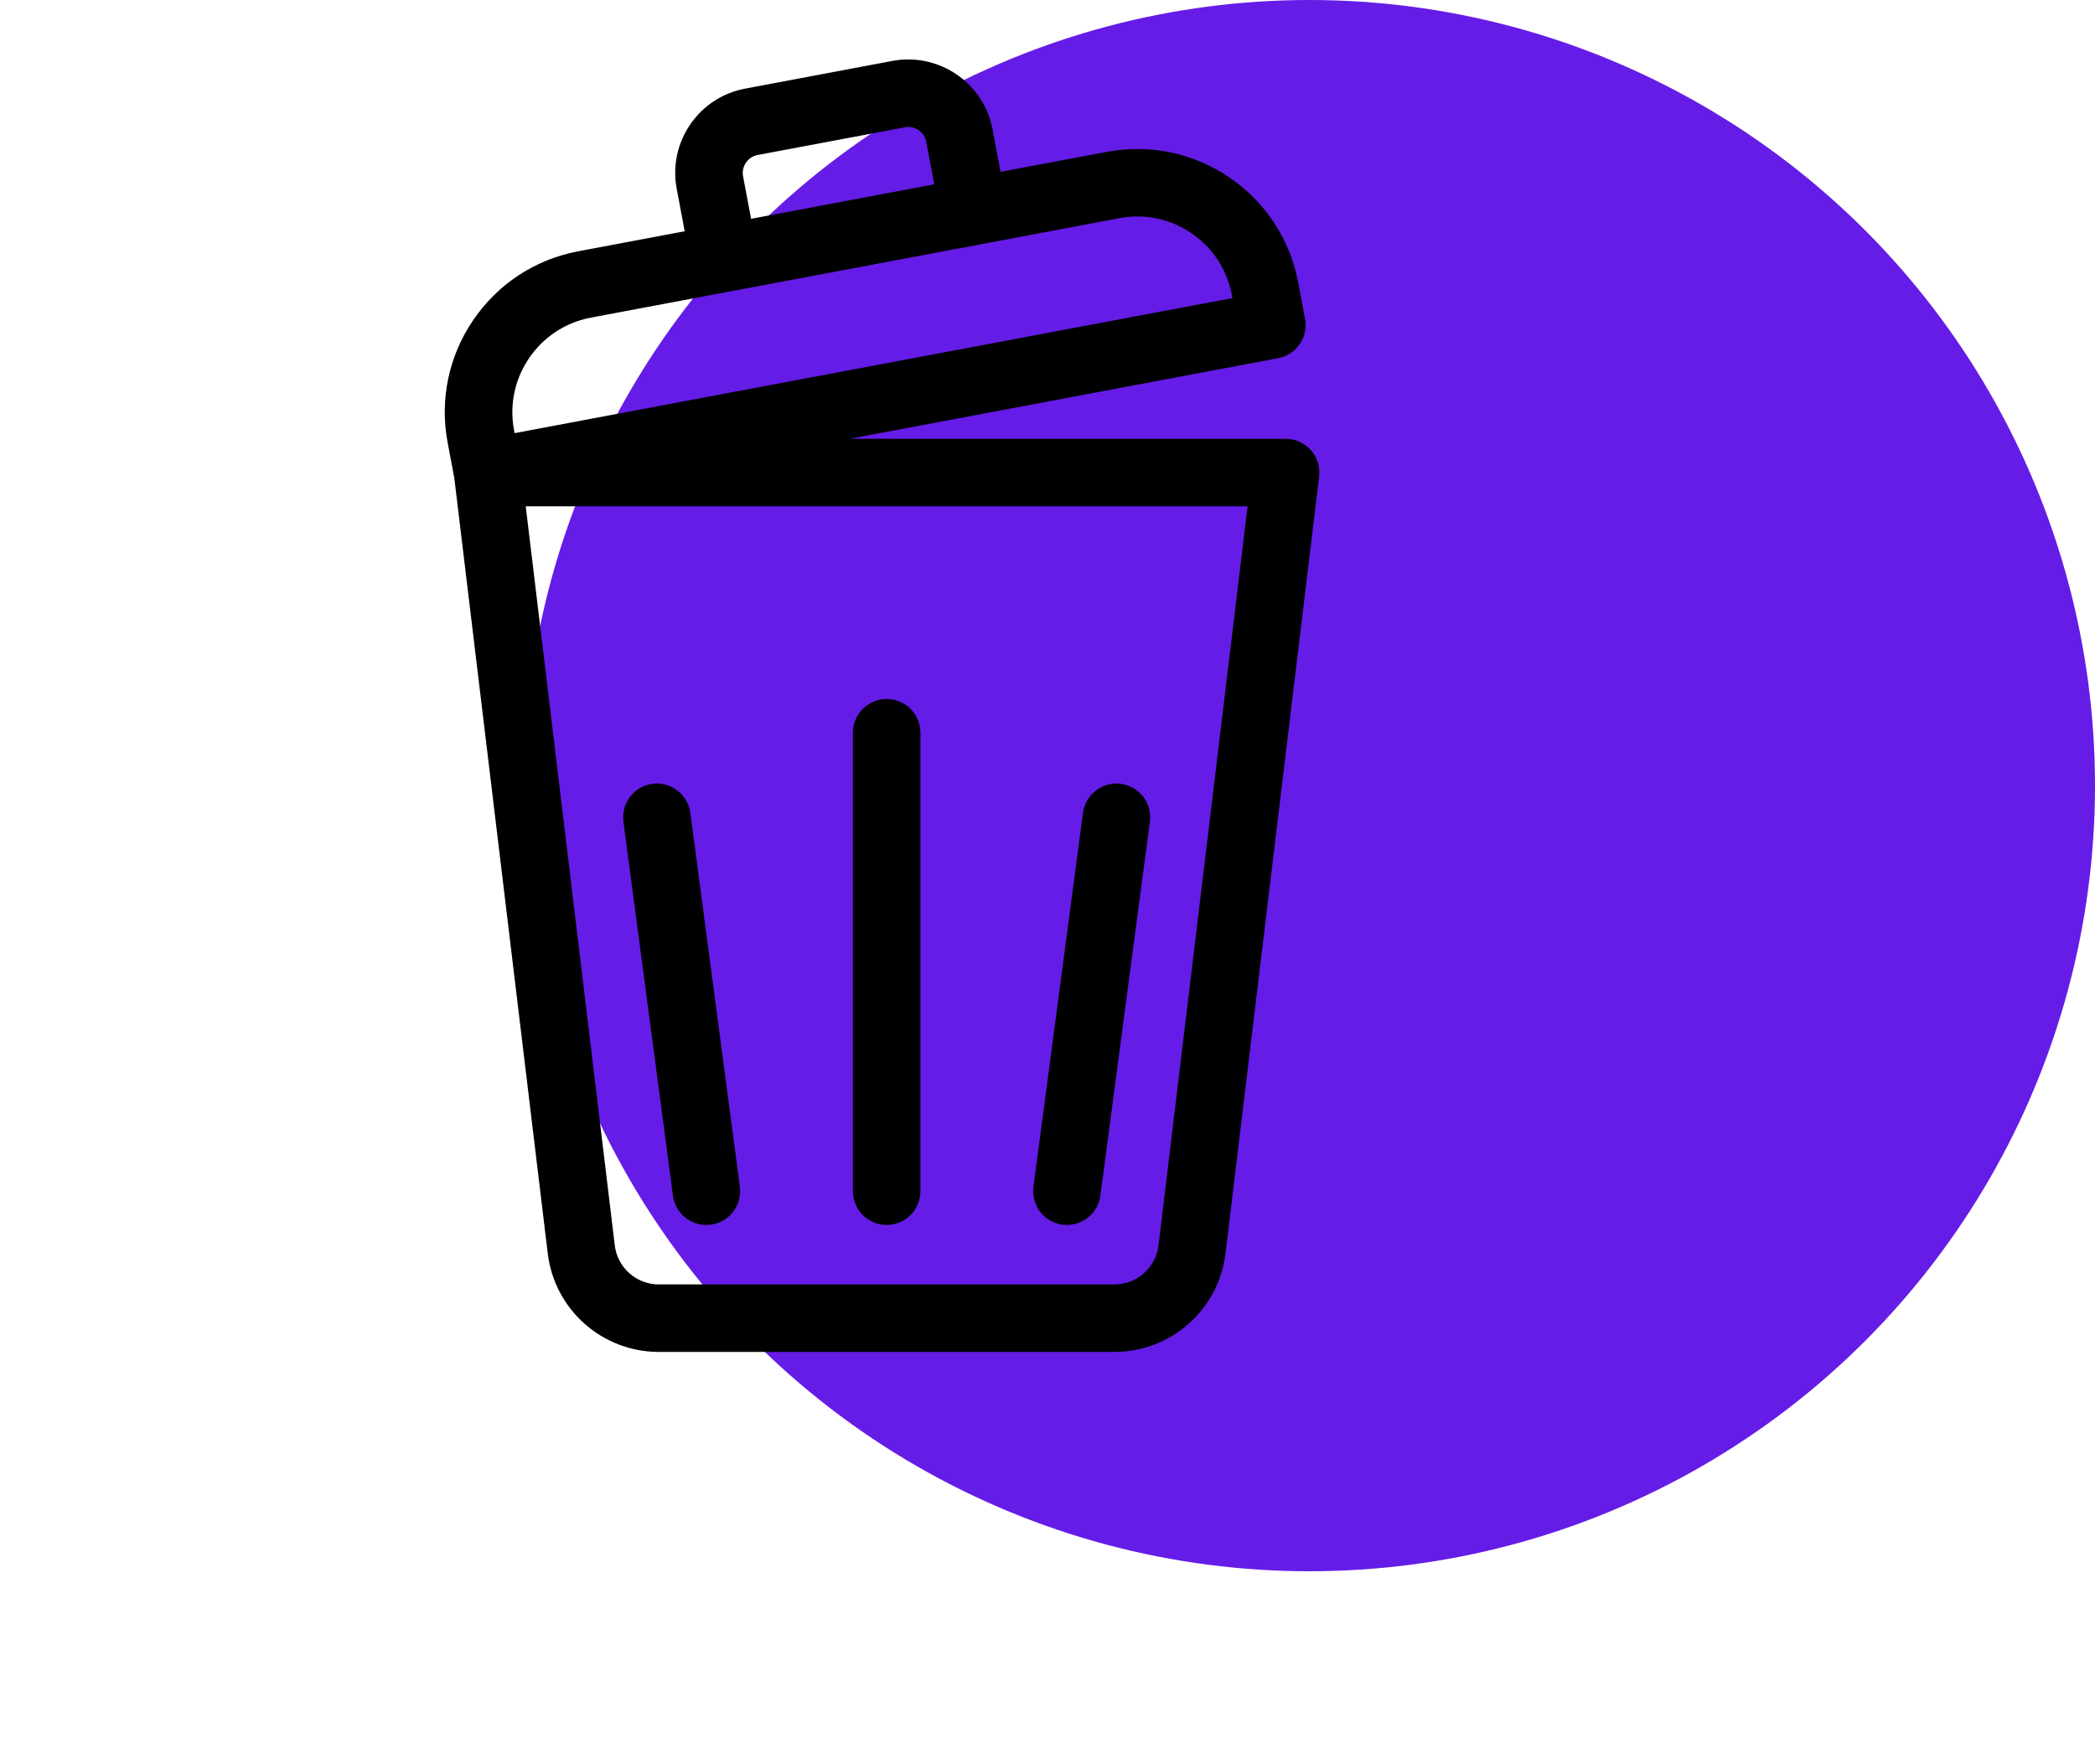 <svg width="76" height="64" viewBox="0 0 76 64" fill="none" xmlns="http://www.w3.org/2000/svg">
<circle cx="47.5" cy="28.5" r="28.5" fill="#661CE7"/>
<path d="M47.181 16.662C47.043 16.507 46.846 16.418 46.639 16.418H25.462L46.273 12.503C46.667 12.429 46.925 12.051 46.851 11.657L46.604 10.343C46.335 8.914 45.526 7.675 44.325 6.855C43.125 6.036 41.678 5.733 40.247 6L38.193 6.386L35.898 6.817L35.516 4.785C35.25 3.37 33.883 2.439 32.466 2.701L27.125 3.706C26.439 3.835 25.844 4.223 25.451 4.799C25.057 5.375 24.912 6.07 25.04 6.756L25.423 8.788L21.074 9.606C19.644 9.875 18.406 10.684 17.586 11.885C16.765 13.085 16.461 14.534 16.73 15.963L16.975 17.263L20.367 45.413C20.582 47.198 22.1 48.543 23.897 48.543H40.43C42.227 48.543 43.745 47.198 43.961 45.413L47.357 17.23C47.383 17.024 47.318 16.818 47.181 16.662L47.181 16.662ZM26.465 6.489C26.346 5.858 26.764 5.249 27.394 5.131L32.735 4.127C33.044 4.066 33.35 4.135 33.607 4.309C33.862 4.484 34.035 4.748 34.093 5.054L34.475 7.086L32.747 7.411C32.746 7.411 32.745 7.412 32.745 7.412L26.848 8.521L26.465 6.489ZM21.343 11.031L26.403 10.079C26.403 10.079 26.404 10.079 26.404 10.079L26.405 10.079L38.462 7.811L38.58 7.788L40.516 7.424C40.765 7.377 41.015 7.353 41.263 7.353C42.059 7.353 42.837 7.592 43.509 8.052C44.39 8.653 44.983 9.563 45.18 10.611L45.294 11.213L18.269 16.297L18.156 15.695C17.748 13.531 19.177 11.439 21.343 11.031L21.343 11.031ZM42.524 45.239C42.396 46.297 41.497 47.094 40.432 47.094L23.899 47.094C22.834 47.094 21.934 46.297 21.806 45.24L18.508 17.868H45.822L42.524 45.239Z" fill="black" stroke="black"/>
<path d="M38.608 43.931C38.641 43.935 38.673 43.937 38.705 43.937C39.062 43.937 39.373 43.672 39.422 43.308L41.219 29.744C41.272 29.347 40.992 28.983 40.596 28.931C40.208 28.878 39.835 29.156 39.783 29.553L37.986 43.117C37.933 43.514 38.212 43.878 38.608 43.931L38.608 43.931Z" fill="black" stroke="black"/>
<path d="M25.625 43.937C25.657 43.937 25.689 43.935 25.721 43.931C26.117 43.879 26.397 43.514 26.344 43.117L24.548 29.554C24.495 29.157 24.126 28.878 23.734 28.931C23.338 28.983 23.059 29.347 23.112 29.745L24.908 43.308C24.956 43.672 25.267 43.937 25.625 43.937H25.625Z" fill="black" stroke="black"/>
<path d="M32.165 43.937C32.565 43.937 32.89 43.612 32.89 43.212V26.581C32.89 26.181 32.565 25.857 32.165 25.857C31.765 25.857 31.44 26.181 31.44 26.581V43.212C31.44 43.612 31.765 43.937 32.165 43.937Z" fill="black" stroke="black"/>
</svg>
